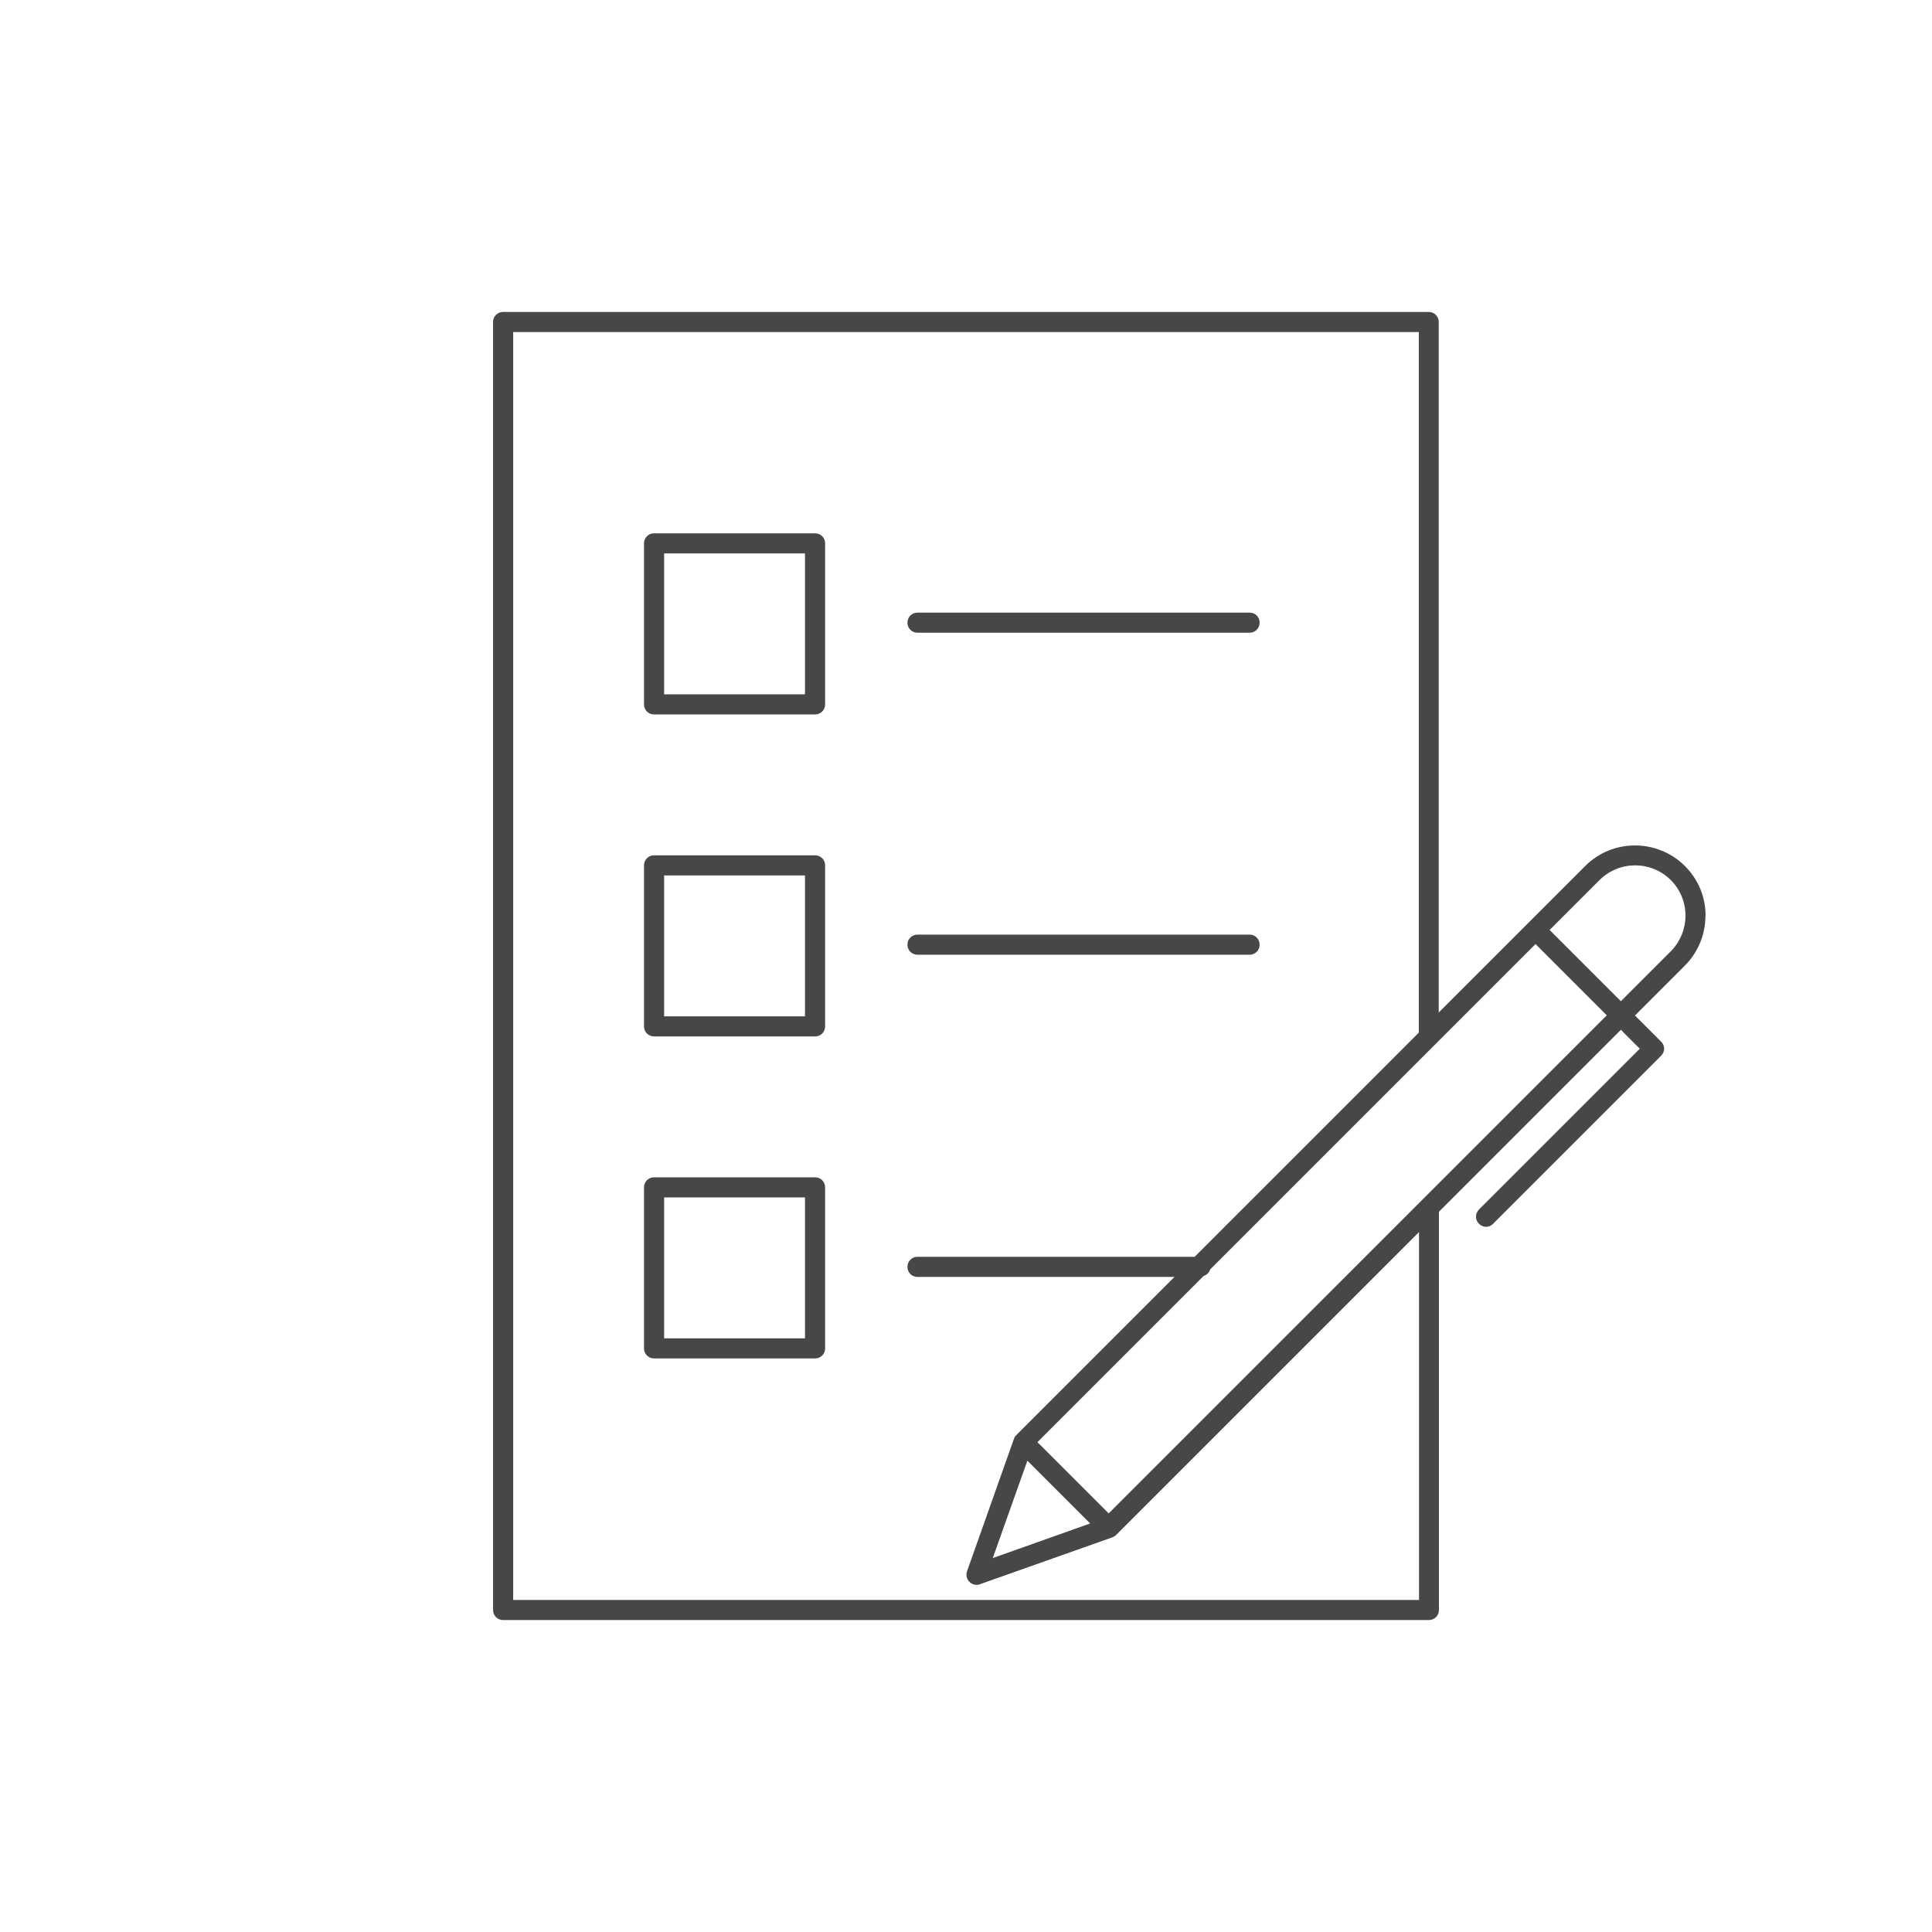<?xml version="1.0" encoding="UTF-8"?>
<svg id="_レイヤー_1" data-name="レイヤー 1" xmlns="http://www.w3.org/2000/svg" viewBox="0 0 96 96">
  <defs>
    <style>
      .cls-1 {
        fill: #474747;
      }
    </style>
  </defs>
  <path class="cls-1" d="M40.5,26.5h-8c-.28,0-.5.22-.5.5v8c0,.28.22.5.5.5h8c.28,0,.5-.22.5-.5v-8c0-.28-.22-.5-.5-.5ZM40,34.5h-7v-7h7v7Z"/>
  <path class="cls-1" d="M45.59,31.44h16.5c.28,0,.5-.22.5-.5s-.22-.5-.5-.5h-16.5c-.28,0-.5.22-.5.5s.22.5.5.5Z"/>
  <path class="cls-1" d="M40.5,42.5h-8c-.28,0-.5.22-.5.5v8c0,.28.22.5.5.5h8c.28,0,.5-.22.5-.5v-8c0-.28-.22-.5-.5-.5ZM40,50.5h-7v-7h7v7Z"/>
  <path class="cls-1" d="M45.59,47.44h16.5c.28,0,.5-.22.5-.5s-.22-.5-.5-.5h-16.5c-.28,0-.5.22-.5.5s.22.5.5.5Z"/>
  <path class="cls-1" d="M40.5,58.5h-8c-.28,0-.5.22-.5.5v8c0,.28.22.5.5.5h8c.28,0,.5-.22.5-.5v-8c0-.28-.22-.5-.5-.5ZM40,66.5h-7v-7h7v7Z"/>
  <path class="cls-1" d="M84.75,45.51c0-.94-.36-1.81-1.03-2.48-1.37-1.36-3.59-1.36-4.95,0l-7.28,7.28V16c0-.28-.22-.5-.5-.5H25c-.28,0-.5.22-.5.5v64c0,.28.22.5.5.5h46c.28,0,.5-.22.5-.5v-19.79l9.04-9.04.94.94-7.99,7.99c-.2.2-.2.51,0,.71.1.1.23.15.35.15s.26-.05.35-.15l8.35-8.35c.09-.09.15-.22.15-.35s-.05-.26-.15-.35l-1.3-1.3,2.47-2.47c.66-.66,1.03-1.54,1.03-2.47ZM70.5,79.5H25.5V16.5h45v34.81l-11.14,11.14h-13.77c-.28,0-.5.22-.5.5s.22.5.5.5h12.77l-7.87,7.87c-.05.05-.09.11-.11.18,0,0,0,0,0,0l-2.33,6.58c-.06.18-.02.38.12.52.1.1.22.15.35.15.06,0,.11,0,.17-.03l6.58-2.33s0,0,0,0c.06-.02.13-.06.18-.11l15.06-15.06v18.29ZM51.05,72.58l3.12,3.12-4.84,1.72,1.72-4.84ZM70.65,59.64h0s-15.56,15.56-15.56,15.56l-3.54-3.54,8.26-8.26c.16-.05.27-.17.32-.32l11.22-11.22h0s4.95-4.95,4.95-4.95l3.54,3.54-9.19,9.19ZM80.54,49.75l-3.54-3.54,2.48-2.48c.97-.97,2.56-.98,3.54,0s.97,2.56,0,3.54l-2.47,2.47Z"/>
</svg>